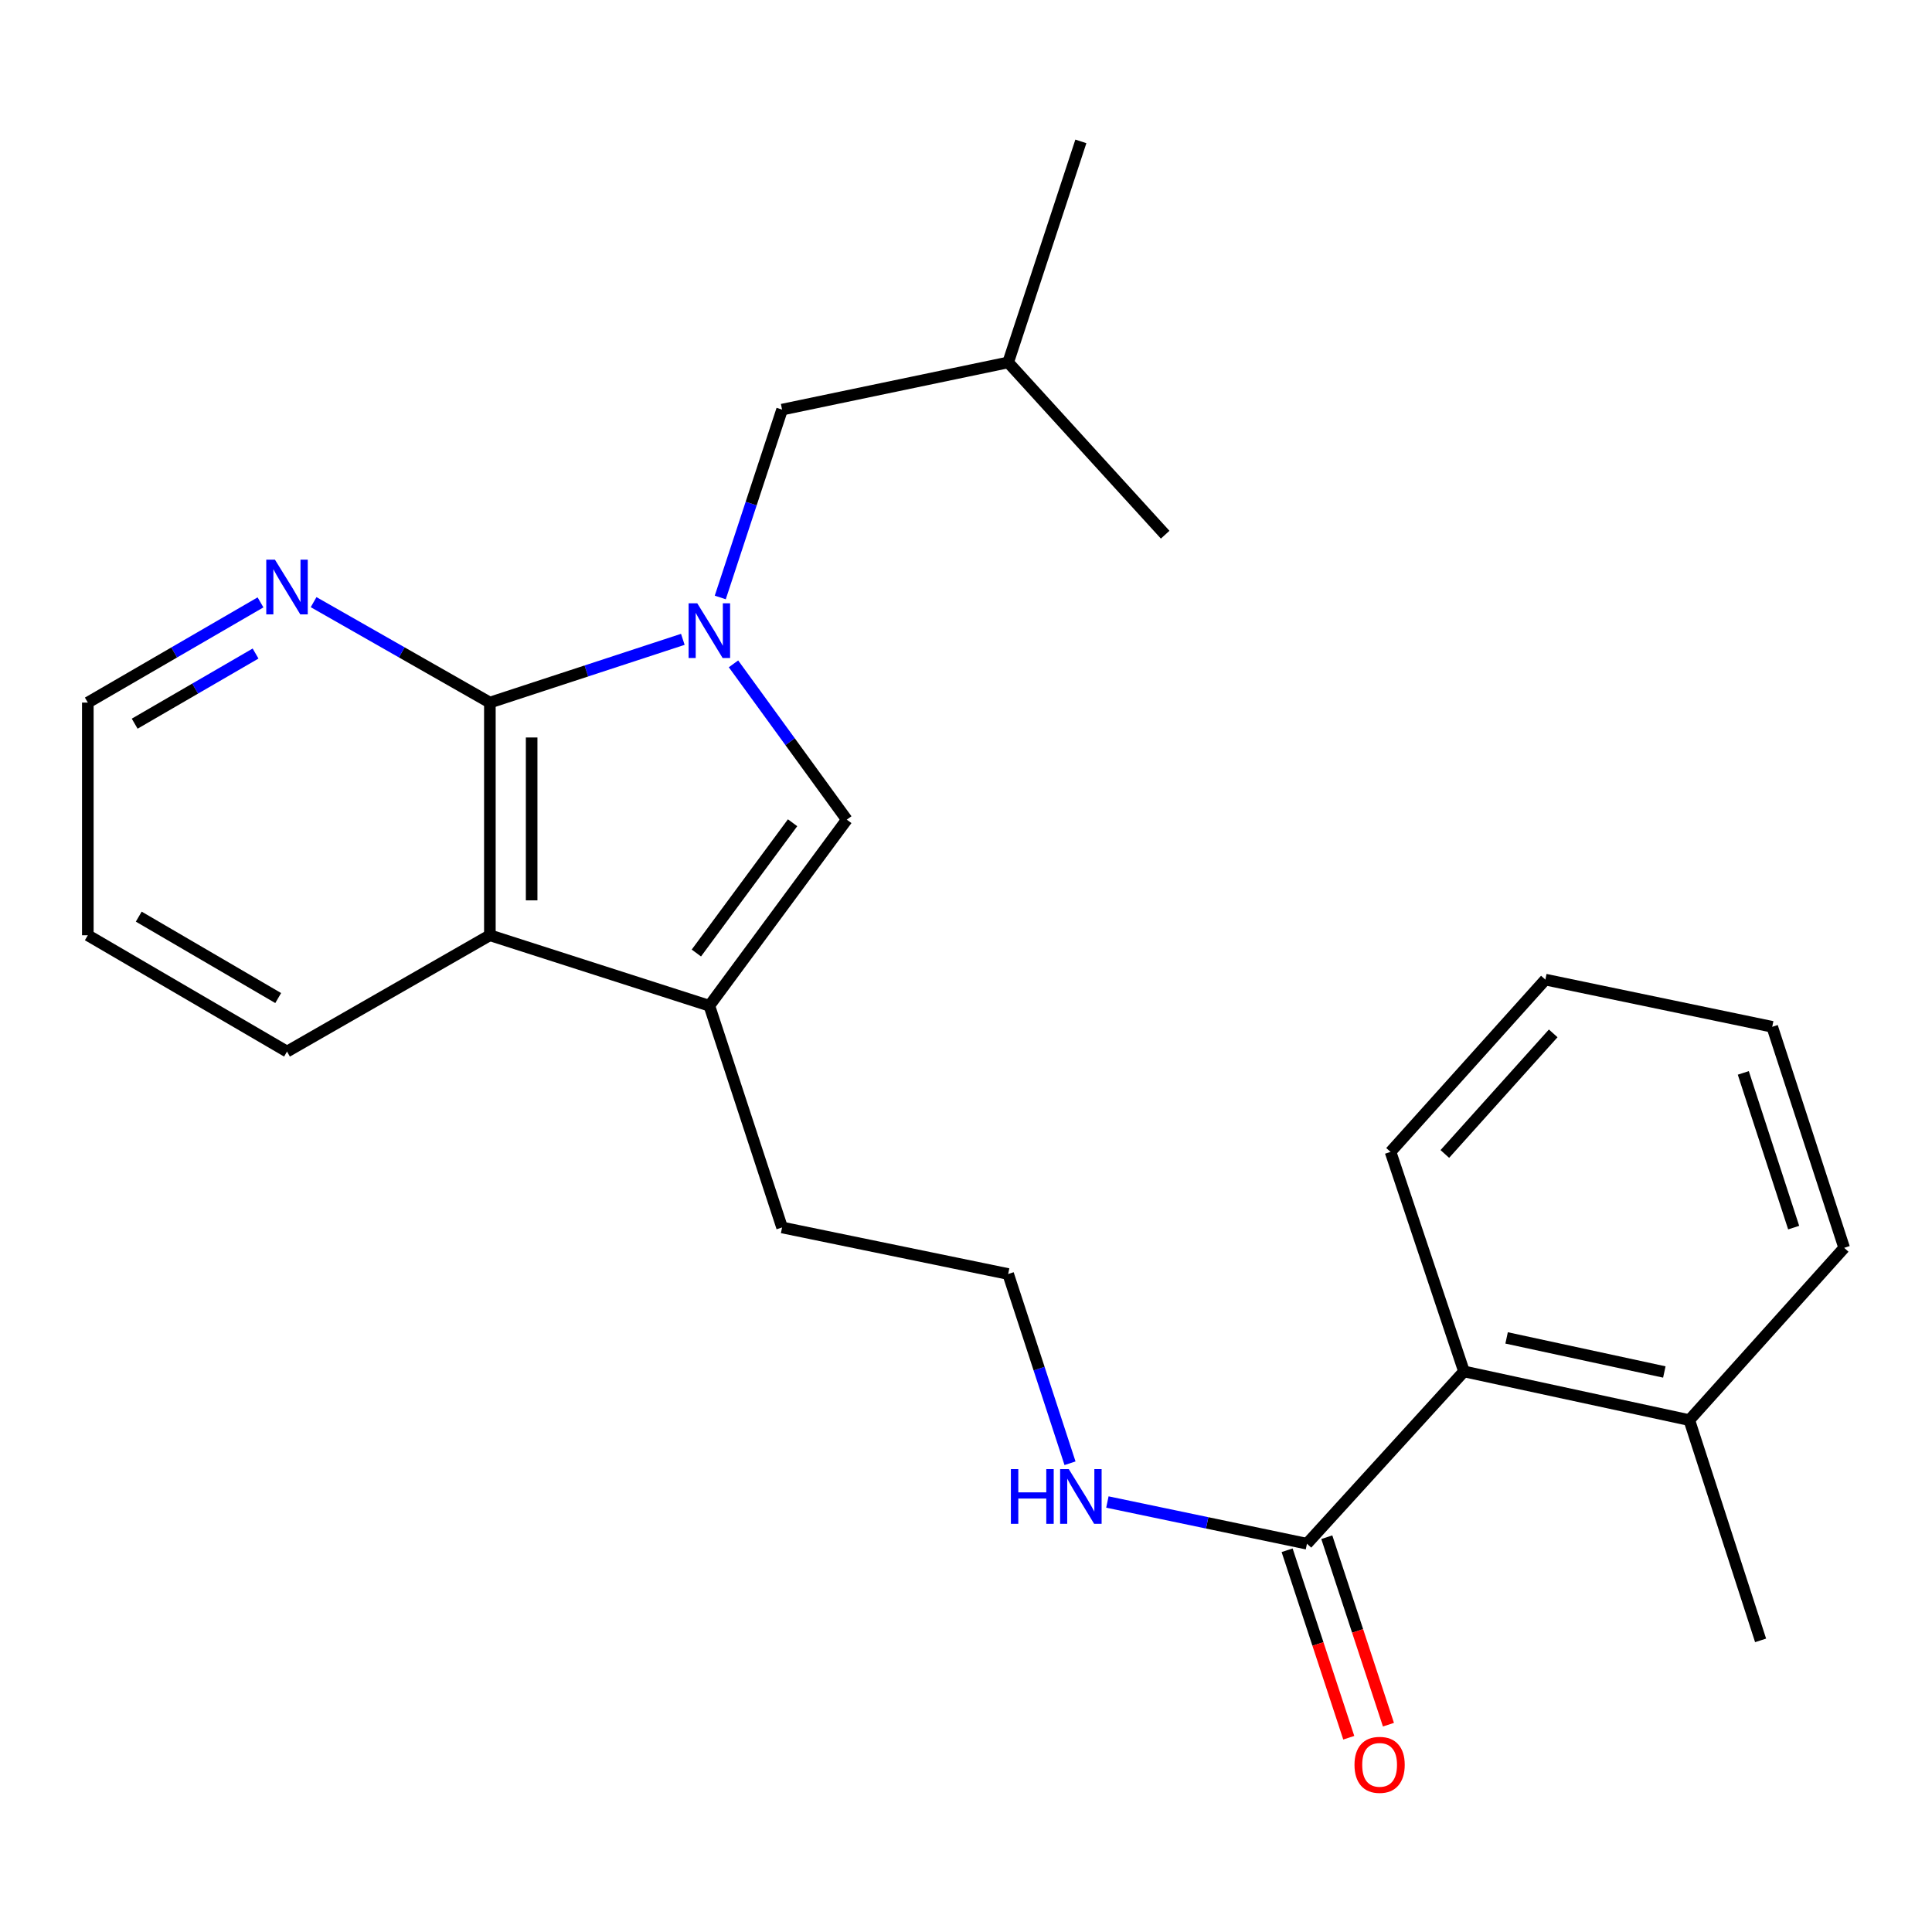 <?xml version='1.0' encoding='iso-8859-1'?>
<svg version='1.1' baseProfile='full'
              xmlns='http://www.w3.org/2000/svg'
                      xmlns:rdkit='http://www.rdkit.org/xml'
                      xmlns:xlink='http://www.w3.org/1999/xlink'
                  xml:space='preserve'
width='1000px' height='1000px' viewBox='0 0 1000 1000'>
<!-- END OF HEADER -->
<rect style='opacity:1.0;fill:#FFFFFF;stroke:none' width='1000' height='1000' x='0' y='0'> </rect>
<path class='bond-0' d='M 353.429,330.921 L 303.493,347.289' style='fill:none;fill-rule:evenodd;stroke:#0000FF;stroke-width:6px;stroke-linecap:butt;stroke-linejoin:miter;stroke-opacity:1' />
<path class='bond-0' d='M 303.493,347.289 L 253.558,363.656' style='fill:none;fill-rule:evenodd;stroke:#000000;stroke-width:6px;stroke-linecap:butt;stroke-linejoin:miter;stroke-opacity:1' />
<path class='bond-1' d='M 379.654,343.606 L 408.977,383.929' style='fill:none;fill-rule:evenodd;stroke:#0000FF;stroke-width:6px;stroke-linecap:butt;stroke-linejoin:miter;stroke-opacity:1' />
<path class='bond-1' d='M 408.977,383.929 L 438.299,424.252' style='fill:none;fill-rule:evenodd;stroke:#000000;stroke-width:6px;stroke-linecap:butt;stroke-linejoin:miter;stroke-opacity:1' />
<path class='bond-7' d='M 372.808,309.251 L 388.804,260.634' style='fill:none;fill-rule:evenodd;stroke:#0000FF;stroke-width:6px;stroke-linecap:butt;stroke-linejoin:miter;stroke-opacity:1' />
<path class='bond-7' d='M 388.804,260.634 L 404.801,212.017' style='fill:none;fill-rule:evenodd;stroke:#000000;stroke-width:6px;stroke-linecap:butt;stroke-linejoin:miter;stroke-opacity:1' />
<path class='bond-3' d='M 253.558,363.656 L 253.558,484.09' style='fill:none;fill-rule:evenodd;stroke:#000000;stroke-width:6px;stroke-linecap:butt;stroke-linejoin:miter;stroke-opacity:1' />
<path class='bond-3' d='M 275.178,381.721 L 275.178,466.025' style='fill:none;fill-rule:evenodd;stroke:#000000;stroke-width:6px;stroke-linecap:butt;stroke-linejoin:miter;stroke-opacity:1' />
<path class='bond-6' d='M 253.558,363.656 L 207.938,337.663' style='fill:none;fill-rule:evenodd;stroke:#000000;stroke-width:6px;stroke-linecap:butt;stroke-linejoin:miter;stroke-opacity:1' />
<path class='bond-6' d='M 207.938,337.663 L 162.318,311.67' style='fill:none;fill-rule:evenodd;stroke:#0000FF;stroke-width:6px;stroke-linecap:butt;stroke-linejoin:miter;stroke-opacity:1' />
<path class='bond-2' d='M 438.299,424.252 L 367.158,520.568' style='fill:none;fill-rule:evenodd;stroke:#000000;stroke-width:6px;stroke-linecap:butt;stroke-linejoin:miter;stroke-opacity:1' />
<path class='bond-2' d='M 410.238,425.854 L 360.439,493.276' style='fill:none;fill-rule:evenodd;stroke:#000000;stroke-width:6px;stroke-linecap:butt;stroke-linejoin:miter;stroke-opacity:1' />
<path class='bond-11' d='M 367.158,520.568 L 404.801,635.333' style='fill:none;fill-rule:evenodd;stroke:#000000;stroke-width:6px;stroke-linecap:butt;stroke-linejoin:miter;stroke-opacity:1' />
<path class='bond-24' d='M 367.158,520.568 L 253.558,484.09' style='fill:none;fill-rule:evenodd;stroke:#000000;stroke-width:6px;stroke-linecap:butt;stroke-linejoin:miter;stroke-opacity:1' />
<path class='bond-13' d='M 253.558,484.09 L 148.557,544.29' style='fill:none;fill-rule:evenodd;stroke:#000000;stroke-width:6px;stroke-linecap:butt;stroke-linejoin:miter;stroke-opacity:1' />
<path class='bond-4' d='M 676.478,799.032 L 624.831,788.234' style='fill:none;fill-rule:evenodd;stroke:#000000;stroke-width:6px;stroke-linecap:butt;stroke-linejoin:miter;stroke-opacity:1' />
<path class='bond-4' d='M 624.831,788.234 L 573.183,777.436' style='fill:none;fill-rule:evenodd;stroke:#0000FF;stroke-width:6px;stroke-linecap:butt;stroke-linejoin:miter;stroke-opacity:1' />
<path class='bond-5' d='M 676.478,799.032 L 757.757,709.85' style='fill:none;fill-rule:evenodd;stroke:#000000;stroke-width:6px;stroke-linecap:butt;stroke-linejoin:miter;stroke-opacity:1' />
<path class='bond-8' d='M 666.209,802.408 L 682.163,850.928' style='fill:none;fill-rule:evenodd;stroke:#000000;stroke-width:6px;stroke-linecap:butt;stroke-linejoin:miter;stroke-opacity:1' />
<path class='bond-8' d='M 682.163,850.928 L 698.117,899.448' style='fill:none;fill-rule:evenodd;stroke:#FF0000;stroke-width:6px;stroke-linecap:butt;stroke-linejoin:miter;stroke-opacity:1' />
<path class='bond-8' d='M 686.747,795.655 L 702.701,844.175' style='fill:none;fill-rule:evenodd;stroke:#000000;stroke-width:6px;stroke-linecap:butt;stroke-linejoin:miter;stroke-opacity:1' />
<path class='bond-8' d='M 702.701,844.175 L 718.655,892.694' style='fill:none;fill-rule:evenodd;stroke:#FF0000;stroke-width:6px;stroke-linecap:butt;stroke-linejoin:miter;stroke-opacity:1' />
<path class='bond-9' d='M 757.757,709.85 L 874.384,735.049' style='fill:none;fill-rule:evenodd;stroke:#000000;stroke-width:6px;stroke-linecap:butt;stroke-linejoin:miter;stroke-opacity:1' />
<path class='bond-9' d='M 779.817,692.497 L 861.456,710.137' style='fill:none;fill-rule:evenodd;stroke:#000000;stroke-width:6px;stroke-linecap:butt;stroke-linejoin:miter;stroke-opacity:1' />
<path class='bond-15' d='M 757.757,709.85 L 719.742,596.213' style='fill:none;fill-rule:evenodd;stroke:#000000;stroke-width:6px;stroke-linecap:butt;stroke-linejoin:miter;stroke-opacity:1' />
<path class='bond-16' d='M 134.837,311.79 L 90.146,337.723' style='fill:none;fill-rule:evenodd;stroke:#0000FF;stroke-width:6px;stroke-linecap:butt;stroke-linejoin:miter;stroke-opacity:1' />
<path class='bond-16' d='M 90.146,337.723 L 45.455,363.656' style='fill:none;fill-rule:evenodd;stroke:#000000;stroke-width:6px;stroke-linecap:butt;stroke-linejoin:miter;stroke-opacity:1' />
<path class='bond-16' d='M 132.281,338.27 L 100.997,356.423' style='fill:none;fill-rule:evenodd;stroke:#0000FF;stroke-width:6px;stroke-linecap:butt;stroke-linejoin:miter;stroke-opacity:1' />
<path class='bond-16' d='M 100.997,356.423 L 69.713,374.576' style='fill:none;fill-rule:evenodd;stroke:#000000;stroke-width:6px;stroke-linecap:butt;stroke-linejoin:miter;stroke-opacity:1' />
<path class='bond-14' d='M 404.801,212.017 L 521.824,187.586' style='fill:none;fill-rule:evenodd;stroke:#000000;stroke-width:6px;stroke-linecap:butt;stroke-linejoin:miter;stroke-opacity:1' />
<path class='bond-17' d='M 874.384,735.049 L 911.282,849.058' style='fill:none;fill-rule:evenodd;stroke:#000000;stroke-width:6px;stroke-linecap:butt;stroke-linejoin:miter;stroke-opacity:1' />
<path class='bond-18' d='M 874.384,735.049 L 954.545,645.879' style='fill:none;fill-rule:evenodd;stroke:#000000;stroke-width:6px;stroke-linecap:butt;stroke-linejoin:miter;stroke-opacity:1' />
<path class='bond-10' d='M 553.837,757.377 L 537.83,708.402' style='fill:none;fill-rule:evenodd;stroke:#0000FF;stroke-width:6px;stroke-linecap:butt;stroke-linejoin:miter;stroke-opacity:1' />
<path class='bond-10' d='M 537.83,708.402 L 521.824,659.427' style='fill:none;fill-rule:evenodd;stroke:#000000;stroke-width:6px;stroke-linecap:butt;stroke-linejoin:miter;stroke-opacity:1' />
<path class='bond-12' d='M 404.801,635.333 L 521.824,659.427' style='fill:none;fill-rule:evenodd;stroke:#000000;stroke-width:6px;stroke-linecap:butt;stroke-linejoin:miter;stroke-opacity:1' />
<path class='bond-25' d='M 148.557,544.29 L 45.455,484.09' style='fill:none;fill-rule:evenodd;stroke:#000000;stroke-width:6px;stroke-linecap:butt;stroke-linejoin:miter;stroke-opacity:1' />
<path class='bond-25' d='M 143.993,516.589 L 71.821,474.45' style='fill:none;fill-rule:evenodd;stroke:#000000;stroke-width:6px;stroke-linecap:butt;stroke-linejoin:miter;stroke-opacity:1' />
<path class='bond-20' d='M 521.824,187.586 L 559.455,73.181' style='fill:none;fill-rule:evenodd;stroke:#000000;stroke-width:6px;stroke-linecap:butt;stroke-linejoin:miter;stroke-opacity:1' />
<path class='bond-21' d='M 521.824,187.586 L 603.091,276.756' style='fill:none;fill-rule:evenodd;stroke:#000000;stroke-width:6px;stroke-linecap:butt;stroke-linejoin:miter;stroke-opacity:1' />
<path class='bond-22' d='M 719.742,596.213 L 799.879,507.044' style='fill:none;fill-rule:evenodd;stroke:#000000;stroke-width:6px;stroke-linecap:butt;stroke-linejoin:miter;stroke-opacity:1' />
<path class='bond-22' d='M 747.843,597.289 L 803.939,534.87' style='fill:none;fill-rule:evenodd;stroke:#000000;stroke-width:6px;stroke-linecap:butt;stroke-linejoin:miter;stroke-opacity:1' />
<path class='bond-19' d='M 45.455,363.656 L 45.455,484.09' style='fill:none;fill-rule:evenodd;stroke:#000000;stroke-width:6px;stroke-linecap:butt;stroke-linejoin:miter;stroke-opacity:1' />
<path class='bond-26' d='M 954.545,645.879 L 917.299,531.474' style='fill:none;fill-rule:evenodd;stroke:#000000;stroke-width:6px;stroke-linecap:butt;stroke-linejoin:miter;stroke-opacity:1' />
<path class='bond-26' d='M 928.401,635.411 L 902.328,555.328' style='fill:none;fill-rule:evenodd;stroke:#000000;stroke-width:6px;stroke-linecap:butt;stroke-linejoin:miter;stroke-opacity:1' />
<path class='bond-23' d='M 799.879,507.044 L 917.299,531.474' style='fill:none;fill-rule:evenodd;stroke:#000000;stroke-width:6px;stroke-linecap:butt;stroke-linejoin:miter;stroke-opacity:1' />
<path  class='atom-0' d='M 360.898 312.262
L 370.178 327.262
Q 371.098 328.742, 372.578 331.422
Q 374.058 334.102, 374.138 334.262
L 374.138 312.262
L 377.898 312.262
L 377.898 340.582
L 374.018 340.582
L 364.058 324.182
Q 362.898 322.262, 361.658 320.062
Q 360.458 317.862, 360.098 317.182
L 360.098 340.582
L 356.418 340.582
L 356.418 312.262
L 360.898 312.262
' fill='#0000FF'/>
<path  class='atom-7' d='M 142.297 289.669
L 151.577 304.669
Q 152.497 306.149, 153.977 308.829
Q 155.457 311.509, 155.537 311.669
L 155.537 289.669
L 159.297 289.669
L 159.297 317.989
L 155.417 317.989
L 145.457 301.589
Q 144.297 299.669, 143.057 297.469
Q 141.857 295.269, 141.497 294.589
L 141.497 317.989
L 137.817 317.989
L 137.817 289.669
L 142.297 289.669
' fill='#0000FF'/>
<path  class='atom-9' d='M 701.085 913.481
Q 701.085 906.681, 704.445 902.881
Q 707.805 899.081, 714.085 899.081
Q 720.365 899.081, 723.725 902.881
Q 727.085 906.681, 727.085 913.481
Q 727.085 920.361, 723.685 924.281
Q 720.285 928.161, 714.085 928.161
Q 707.845 928.161, 704.445 924.281
Q 701.085 920.401, 701.085 913.481
M 714.085 924.961
Q 718.405 924.961, 720.725 922.081
Q 723.085 919.161, 723.085 913.481
Q 723.085 907.921, 720.725 905.121
Q 718.405 902.281, 714.085 902.281
Q 709.765 902.281, 707.405 905.081
Q 705.085 907.881, 705.085 913.481
Q 705.085 919.201, 707.405 922.081
Q 709.765 924.961, 714.085 924.961
' fill='#FF0000'/>
<path  class='atom-11' d='M 523.235 760.405
L 527.075 760.405
L 527.075 772.445
L 541.555 772.445
L 541.555 760.405
L 545.395 760.405
L 545.395 788.725
L 541.555 788.725
L 541.555 775.645
L 527.075 775.645
L 527.075 788.725
L 523.235 788.725
L 523.235 760.405
' fill='#0000FF'/>
<path  class='atom-11' d='M 553.195 760.405
L 562.475 775.405
Q 563.395 776.885, 564.875 779.565
Q 566.355 782.245, 566.435 782.405
L 566.435 760.405
L 570.195 760.405
L 570.195 788.725
L 566.315 788.725
L 556.355 772.325
Q 555.195 770.405, 553.955 768.205
Q 552.755 766.005, 552.395 765.325
L 552.395 788.725
L 548.715 788.725
L 548.715 760.405
L 553.195 760.405
' fill='#0000FF'/>
</svg>
